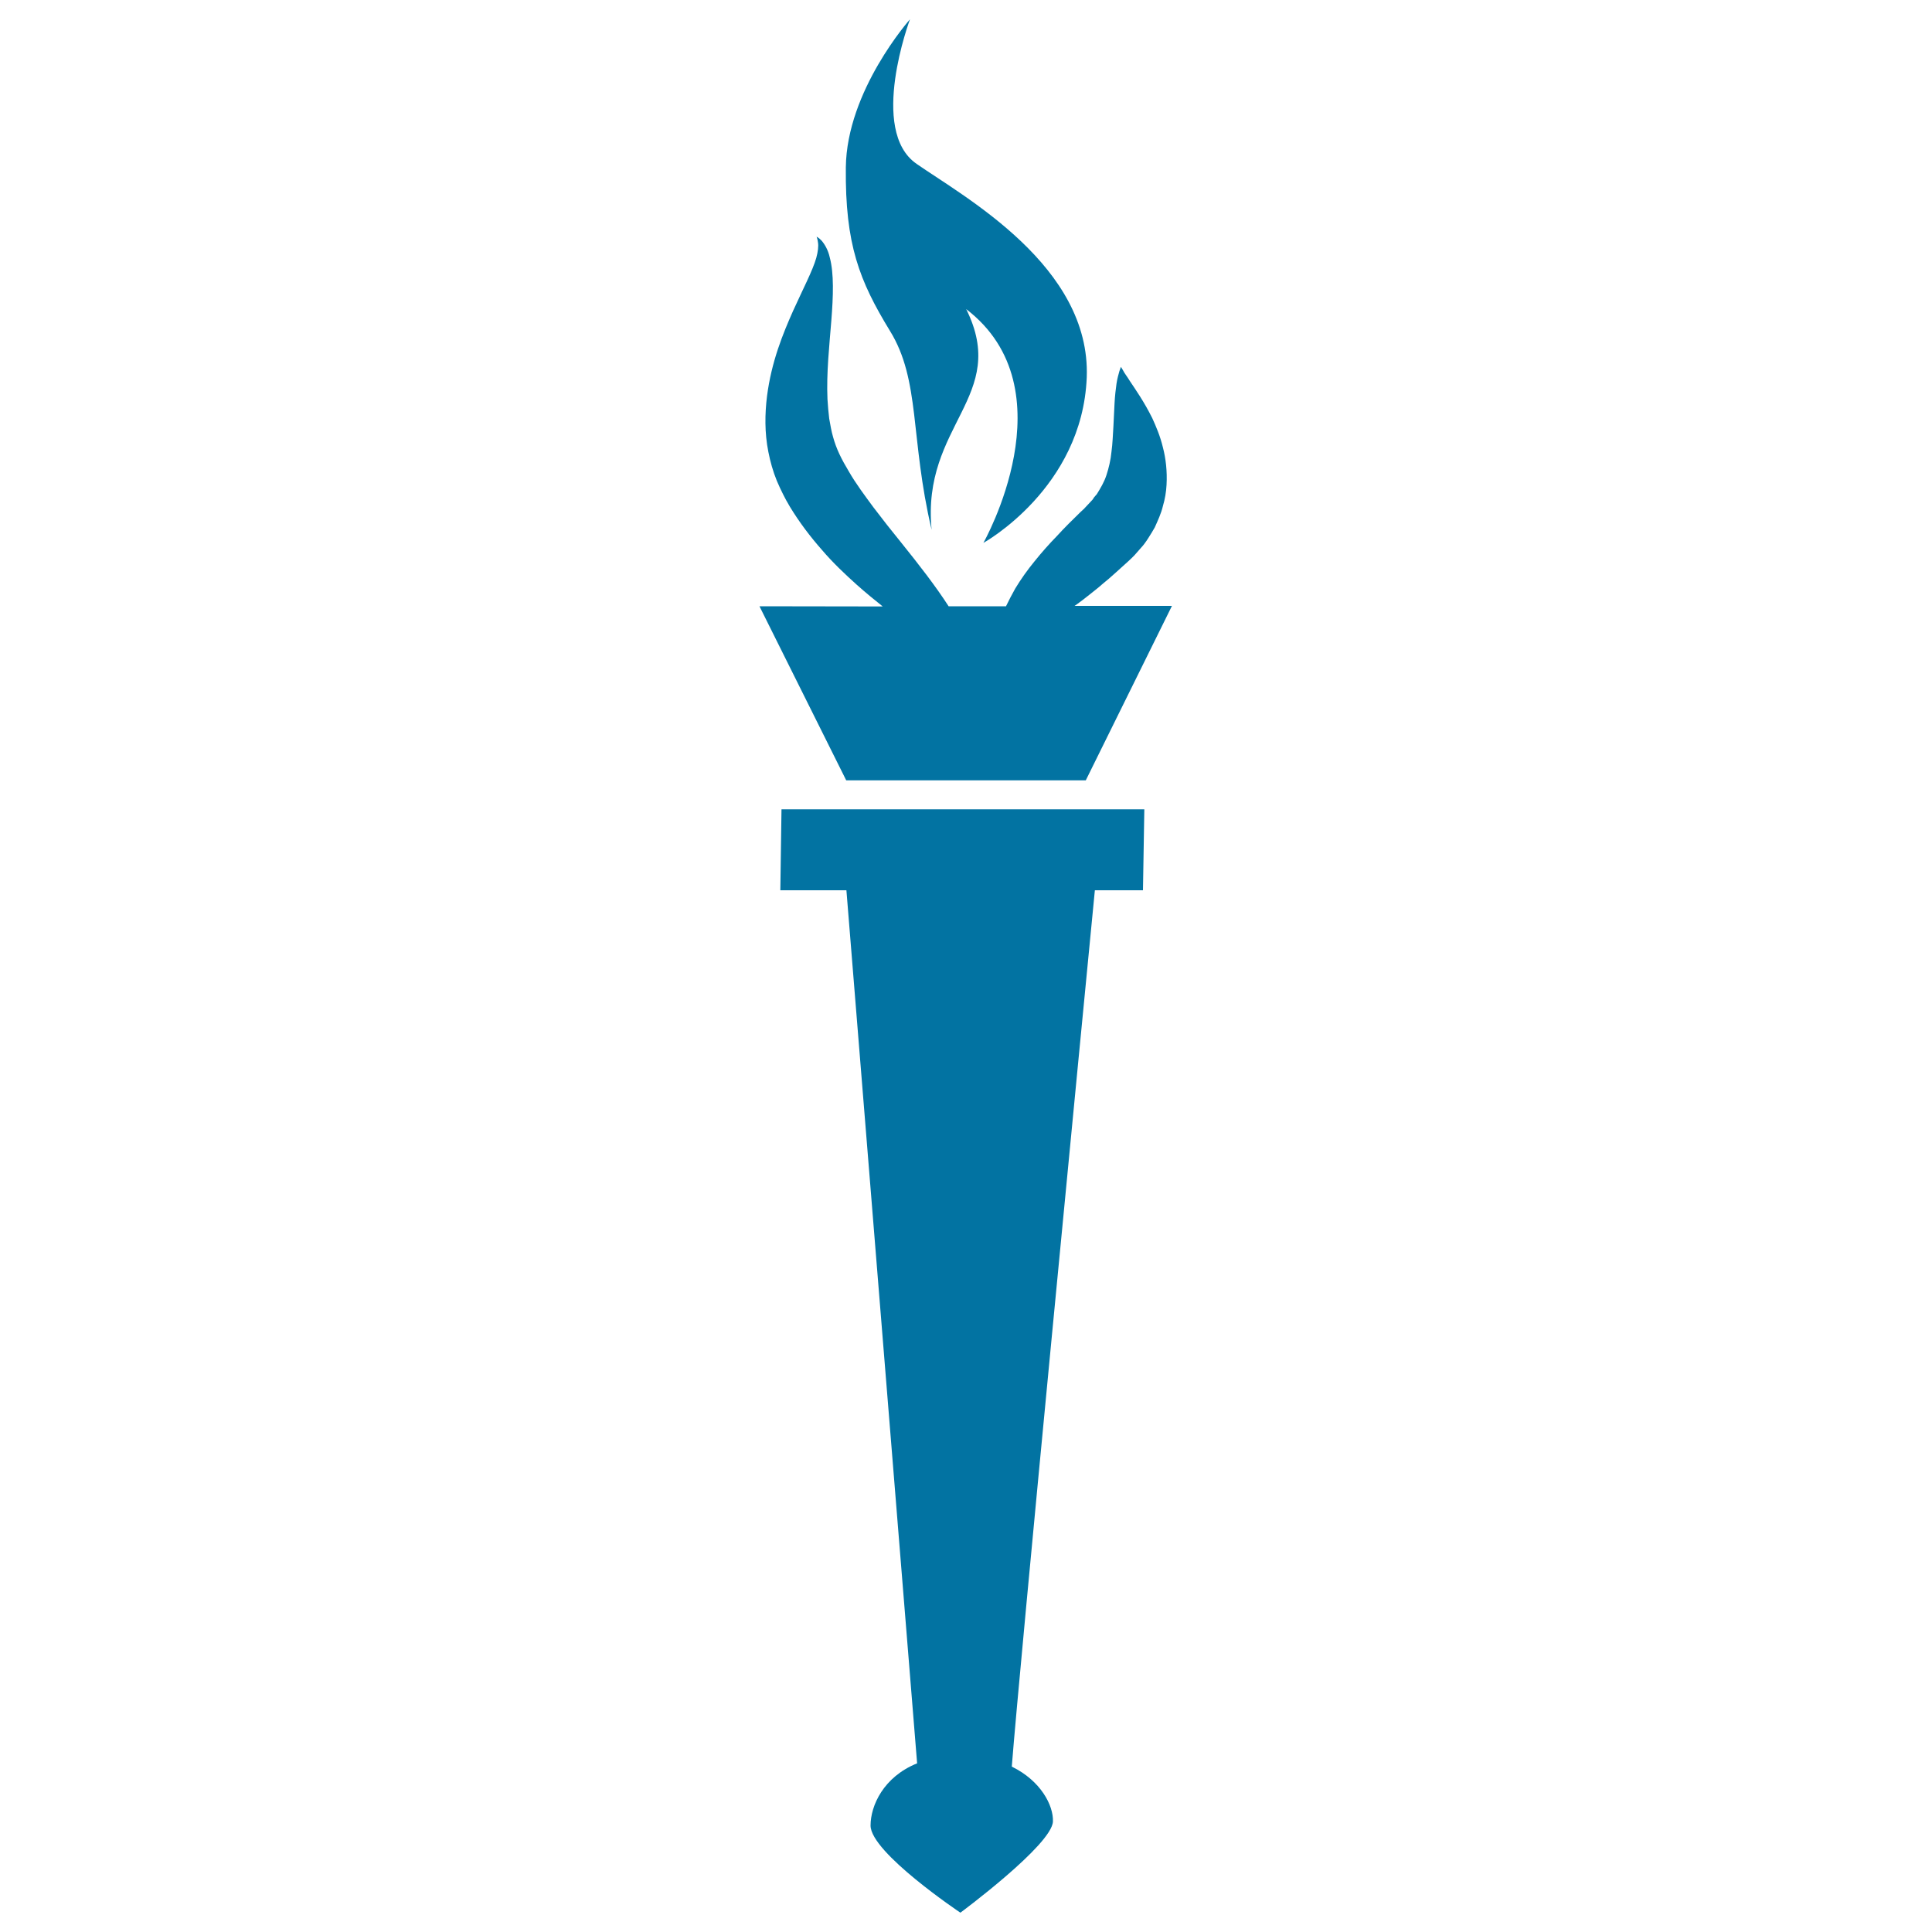 <svg xmlns="http://www.w3.org/2000/svg" viewBox="0 0 1000 1000" style="fill:#0273a2">
<title>Torch With Fire SVG icon</title>
<g><g><path d="M482.2,274.2c-5.3-54.5,40.4-68.9,17.9-114.2c54.1,41.4,8.9,121,8.9,121s51.2-28.2,53.5-85.7c2.1-57.5-63.2-93.2-88.1-110.5C449.4,67.5,471,10,471,10s-32.8,36.9-33.2,76.7c-0.4,39.8,7,58.6,22.8,84.5C476.5,196.9,471,226.8,482.2,274.2z"/><path d="M438,403.9h61.2h1.7H562l44.6-90.3l-50.4,0c0.5-0.3,0.8-0.6,1.3-0.9c2.2-1.6,4.3-3.2,6.4-4.9c2.1-1.7,4.5-3.5,6.6-5.4c4.5-3.6,8.9-7.8,13.4-11.8l1.7-1.6l1.6-1.6l0.7-0.8l2.9-3.3c0.8-0.8,2.3-2.8,3.5-4.7c1.2-1.9,2.4-3.8,3.4-5.6c1.6-3.6,3.3-7.2,4.2-11c1.1-3.7,1.7-7.4,1.9-11c0.4-7.1-0.4-13.8-1.9-19.5c-1.4-5.8-3.5-10.7-5.5-15.1c-4.3-8.6-8.6-14.7-11.6-19.2c-1.3-2.2-2.8-4-3.4-5.3c-0.8-1.3-1.2-2-1.2-2s-0.3,0.7-0.8,2.2c-0.4,1.5-1.1,3.7-1.5,6.5c-0.4,2.8-0.8,6.2-1,9.9c-0.2,3.6-0.4,7.7-0.6,12.2c-0.3,4.3-0.4,8.8-1,13.1c-0.4,4.3-1.4,8.4-2.6,12.1c-1.2,3.7-3.1,6.8-5,9.9l-1.4,1.6c-0.4,0.6-0.5,1-1.8,2.3l-3,3.2l-0.2,0.2l-0.1,0.2l-0.4,0.3l-1.6,1.5c-4.1,4-8.2,8-12.1,12.3c-4,4.1-8,8.6-11.6,13.1c-3.7,4.5-7.1,9.3-10,14.1c-1.8,3.2-3.3,6.1-4.8,9.2H500h-9c-6.9-10.7-15.5-21.7-24.5-32.9c-4.9-6-9.7-12.1-14.4-18.3c-4.5-6.1-9.2-12.4-12.7-18.5c-3.9-6.5-6.5-11.7-8.2-17.9c-0.9-3-1.4-6.3-2-9.5c-0.4-3.3-0.7-6.7-0.9-10.1c-0.6-13.7,1-28,2-40.7c1-12.7,1.4-24.3-0.8-32.6c-0.9-4.1-2.8-7.1-4.3-8.8c-1.5-1.6-2.5-1.9-2.5-2c-0.1,0,0.5,1.1,0.7,3.1c0.3,1.8,0,4.6-0.9,7.9c-1.9,6.6-6.7,15.7-12,27.4c-5.2,11.7-11.2,26.2-13.5,44.2c-1.1,8.9-1.3,18.8,0.7,28.8c1,5.1,2.4,10.1,4.4,15l1.6,3.6l1.6,3.3c0.8,1.7,2.2,4.2,3.5,6.4c5.1,8.4,10.7,15.7,16.6,22.4c5.8,6.8,12.1,12.7,18.1,18.1c4.6,4.1,9,7.7,13.4,11.2l-63.8-0.1L438,403.9z M560.9,263.6l-0.1,0.1l-0.1,0.1C560.8,263.7,560.8,263.7,560.9,263.6z"/><path d="M403.9,460.8h34.2l36.6,451.9c-17.4,7-24.1,21.9-24.1,32.2c0,14,46.5,45.1,46.5,45.1s47.4-35.1,47.9-47.2c0.3-8.3-6.3-21.1-21.3-28.4c4-51.8,36.8-389.7,43-453.6h24.9l0.7-41.9H404.5L403.9,460.8z"/></g></g>
</svg>
